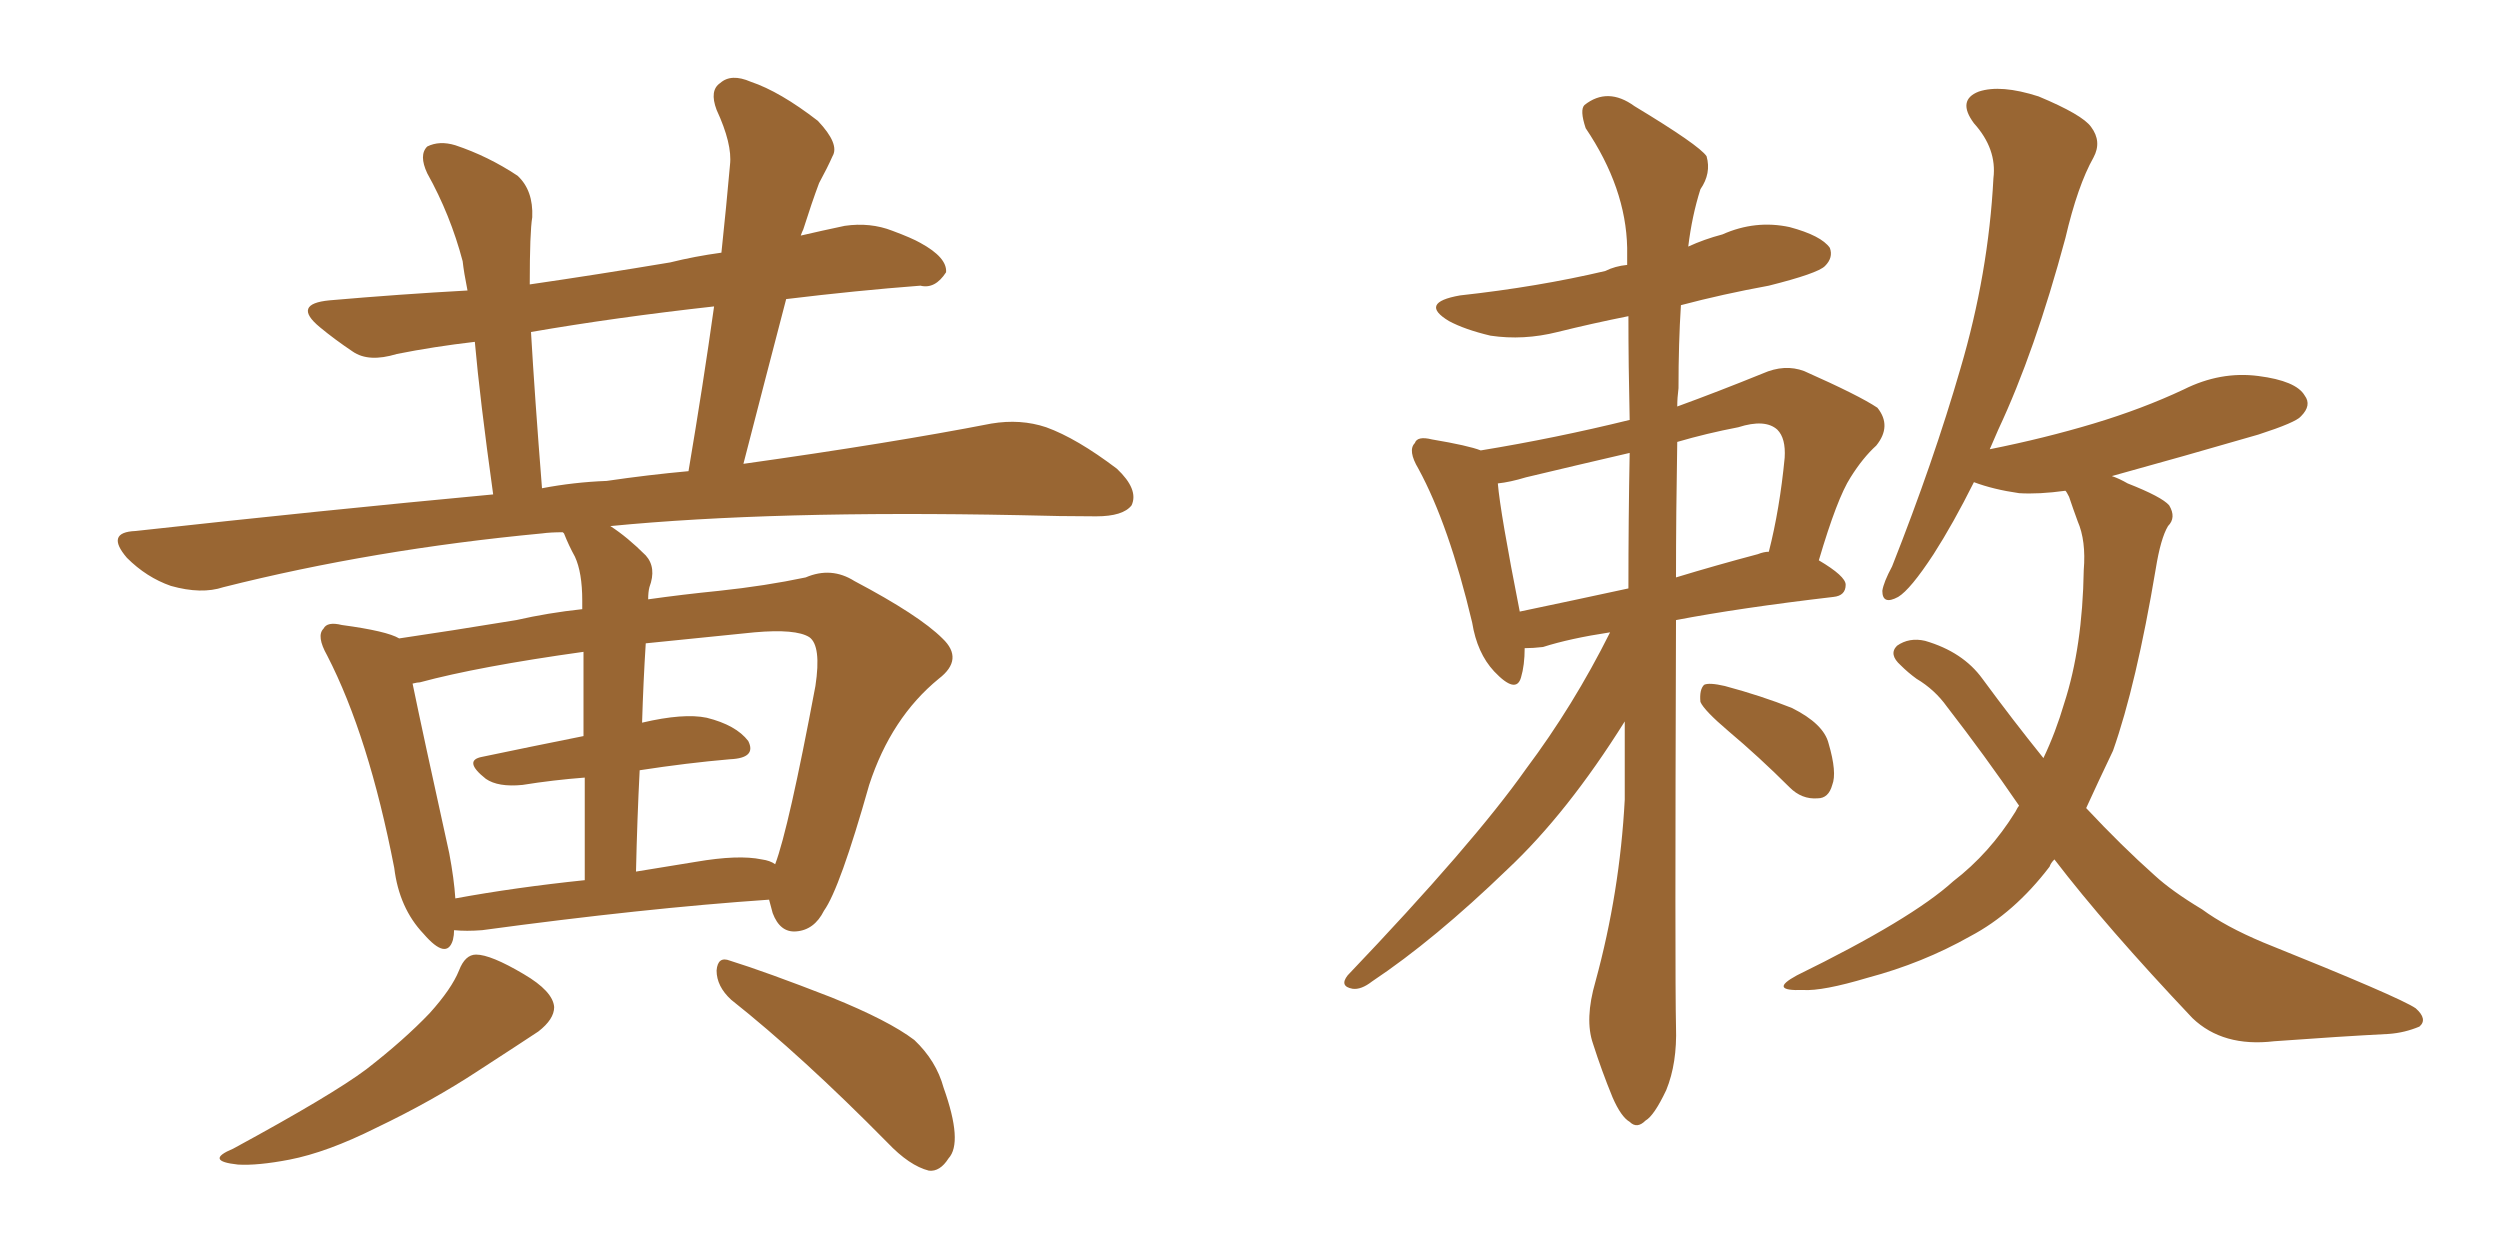 <svg xmlns="http://www.w3.org/2000/svg" xmlns:xlink="http://www.w3.org/1999/xlink" width="300" height="150"><path fill="#996633" padding="10" d="M54.49 111.62L54.49 111.62Q54.49 112.21 54.35 112.79L54.35 112.79Q53.61 115.28 50.83 112.06L50.83 112.06Q47.90 108.98 47.31 104.15L47.31 104.15Q44.24 88.33 39.26 78.66L39.26 78.66Q37.94 76.32 38.82 75.44L38.82 75.44Q39.26 74.56 41.02 75L41.02 75Q46.44 75.73 47.90 76.61L47.90 76.61Q53.91 75.73 61.96 74.41L61.96 74.41Q65.77 73.54 69.87 73.10L69.87 73.10Q69.87 72.22 69.87 72.07L69.87 72.07Q69.87 68.70 68.99 66.80L68.99 66.80Q68.26 65.48 67.68 64.01L67.68 64.01Q67.53 63.87 67.53 63.87L67.53 63.87Q66.06 63.87 65.04 64.01L65.04 64.01Q44.82 65.92 26.81 70.46L26.81 70.46Q24.17 71.34 20.51 70.31L20.51 70.31Q17.58 69.29 15.23 66.94L15.23 66.94Q12.60 63.87 16.26 63.72L16.26 63.72Q38.82 61.23 59.18 59.33L59.18 59.33Q57.57 47.75 56.98 41.02L56.98 41.02Q52.00 41.60 47.61 42.48L47.61 42.48Q44.24 43.51 42.33 42.19L42.33 42.19Q40.14 40.72 38.38 39.26L38.38 39.26Q35.01 36.47 39.55 36.04L39.55 36.04Q48.05 35.30 56.10 34.86L56.10 34.86Q55.66 32.67 55.52 31.35L55.52 31.35Q54.05 25.78 51.27 20.80L51.27 20.80Q50.24 18.60 51.27 17.58L51.27 17.58Q52.73 16.85 54.64 17.43L54.64 17.43Q58.59 18.75 62.11 21.09L62.11 21.09Q64.01 22.85 63.87 26.07L63.87 26.07Q63.57 27.83 63.57 34.13L63.57 34.13Q71.63 32.96 80.42 31.49L80.42 31.49Q83.35 30.76 86.57 30.32L86.57 30.32Q87.16 24.76 87.60 19.78L87.60 19.78Q87.89 17.29 85.99 13.18L85.99 13.18Q85.11 10.84 86.43 9.96L86.43 9.96Q87.74 8.79 90.09 9.81L90.09 9.81Q93.60 10.99 98.14 14.50L98.14 14.50Q100.78 17.29 99.90 18.75L99.90 18.75Q99.32 20.07 98.29 21.97L98.29 21.97Q97.41 24.32 96.39 27.54L96.39 27.54Q96.24 27.83 96.09 28.27L96.09 28.27Q98.58 27.69 101.37 27.10L101.37 27.10Q104.44 26.66 107.08 27.69L107.08 27.69Q109.42 28.56 110.45 29.15L110.45 29.15Q113.67 30.91 113.53 32.67L113.53 32.67Q112.21 34.72 110.45 34.28L110.45 34.28Q102.83 34.86 94.34 35.89L94.34 35.89Q91.85 45.41 89.21 55.66L89.21 55.66Q106.93 53.17 118.95 50.83L118.95 50.83Q122.46 50.24 125.54 51.27L125.54 51.27Q129.20 52.59 134.03 56.25L134.03 56.25Q136.67 58.74 135.79 60.64L135.79 60.64Q134.77 61.96 131.54 61.96L131.54 61.96Q127.29 61.96 122.31 61.82L122.31 61.82Q92.72 61.23 73.24 63.13L73.24 63.13Q75.29 64.45 77.49 66.65L77.49 66.65Q78.81 68.12 77.93 70.46L77.93 70.46Q77.78 71.04 77.78 71.92L77.78 71.92Q81.88 71.34 86.28 70.90L86.28 70.90Q91.85 70.31 96.68 69.29L96.68 69.29Q99.76 67.97 102.54 69.73L102.54 69.73Q110.30 73.83 113.09 76.61L113.09 76.61Q115.72 79.10 112.65 81.45L112.65 81.45Q106.93 86.13 104.30 94.19L104.30 94.19Q100.78 106.64 98.88 109.28L98.88 109.28Q97.71 111.62 95.51 111.77L95.51 111.77Q93.60 111.91 92.72 109.57L92.72 109.57Q92.43 108.54 92.29 107.96L92.29 107.96Q77.34 108.98 57.86 111.62L57.86 111.62Q55.96 111.77 54.49 111.62ZM91.41 103.13L91.41 103.13Q92.43 103.27 93.02 103.71L93.02 103.71Q94.63 99.46 97.85 82.32L97.85 82.32Q98.58 77.49 97.12 76.46L97.12 76.46Q95.51 75.44 90.53 75.88L90.53 75.88Q83.35 76.61 77.49 77.20L77.49 77.20Q77.20 81.74 77.05 86.72L77.05 86.72Q82.03 85.55 84.81 86.13L84.81 86.13Q88.33 87.01 89.79 88.92L89.79 88.92Q90.82 90.97 87.60 91.11L87.60 91.11Q82.47 91.55 76.76 92.43L76.76 92.43Q76.46 98.29 76.32 104.59L76.32 104.59Q79.83 104.00 83.50 103.42L83.50 103.42Q88.62 102.54 91.41 103.13ZM54.64 107.81L54.64 107.81Q61.82 106.49 70.17 105.62L70.17 105.62Q70.17 98.58 70.17 93.31L70.17 93.31Q66.36 93.60 62.70 94.19L62.70 94.19Q59.77 94.48 58.30 93.46L58.30 93.46Q55.52 91.26 57.86 90.82L57.86 90.82Q63.43 89.65 70.02 88.33L70.02 88.33Q70.02 81.88 70.02 78.22L70.02 78.22Q57.42 79.98 50.39 81.88L50.39 81.88Q50.10 81.88 49.51 82.03L49.51 82.03Q50.68 87.74 53.91 102.39L53.91 102.39Q54.49 105.47 54.64 107.81ZM72.80 57.71L72.80 57.71Q77.78 56.98 82.62 56.54L82.62 56.54Q84.38 46.14 85.69 36.77L85.69 36.77Q73.83 38.09 63.72 39.84L63.72 39.84Q64.16 47.46 65.04 58.59L65.04 58.59Q68.85 57.86 72.80 57.71ZM55.08 116.46L55.08 116.46Q55.81 114.55 57.13 114.55L57.13 114.55Q58.89 114.55 62.84 116.89L62.84 116.89Q66.36 118.95 66.50 120.85L66.50 120.85Q66.50 122.31 64.60 123.78L64.60 123.78Q62.40 125.24 57.42 128.47L57.42 128.47Q51.86 132.13 45.12 135.35L45.12 135.35Q39.26 138.28 34.72 139.16L34.72 139.16Q30.91 139.89 28.56 139.75L28.56 139.75Q24.46 139.31 27.98 137.84L27.98 137.84Q39.84 131.40 43.95 128.32L43.95 128.32Q48.49 124.80 51.56 121.58L51.56 121.58Q54.20 118.65 55.08 116.46ZM87.74 119.97L87.74 119.97L87.74 119.97Q85.99 118.36 85.99 116.46L85.99 116.46Q86.13 114.70 87.60 115.28L87.60 115.28Q91.85 116.60 99.76 119.68L99.76 119.68Q106.64 122.46 109.72 124.80L109.72 124.80Q112.35 127.29 113.23 130.52L113.23 130.52Q115.58 137.11 113.82 139.01L113.82 139.01Q112.79 140.63 111.47 140.48L111.47 140.48Q109.13 139.89 106.49 137.11L106.49 137.11Q96.24 126.71 87.74 119.97ZM193.21 75.88L193.21 75.88Q188.38 76.61 185.16 77.64L185.16 77.64Q183.98 77.78 182.96 77.78L182.96 77.78Q182.96 79.83 182.52 81.30L182.52 81.30Q181.93 83.35 179.30 80.57L179.30 80.57Q177.25 78.37 176.66 74.71L176.66 74.71Q173.88 62.99 170.21 56.25L170.21 56.25Q168.90 54.05 169.78 53.17L169.78 53.17Q170.07 52.29 171.83 52.73L171.83 52.73Q176.22 53.47 177.69 54.05L177.69 54.05Q186.62 52.59 195.56 50.39L195.56 50.39Q195.41 43.80 195.41 37.94L195.41 37.94Q191.02 38.82 186.91 39.84L186.91 39.84Q182.81 40.87 178.86 40.28L178.86 40.28Q175.78 39.55 173.88 38.53L173.88 38.53Q170.21 36.33 175.20 35.45L175.20 35.45Q184.57 34.42 192.63 32.52L192.63 32.52Q193.80 31.93 195.26 31.79L195.26 31.79Q195.26 30.62 195.26 29.74L195.26 29.74Q195.12 22.56 190.28 15.38L190.28 15.38Q189.55 13.18 190.14 12.60L190.14 12.60Q192.92 10.40 196.14 12.74L196.14 12.74Q203.91 17.43 204.79 18.75L204.79 18.75Q205.37 20.80 204.05 22.71L204.05 22.71Q203.03 25.93 202.59 29.59L202.59 29.59Q204.49 28.71 206.69 28.13L206.69 28.13Q210.64 26.37 214.75 27.25L214.75 27.25Q218.55 28.27 219.58 29.74L219.58 29.74Q220.02 30.91 218.99 31.93L218.99 31.93Q218.12 32.81 212.26 34.28L212.26 34.28Q206.69 35.30 201.71 36.62L201.71 36.62Q201.42 41.16 201.42 46.58L201.42 46.58Q201.27 47.75 201.27 48.78L201.27 48.78Q206.10 47.02 211.52 44.82L211.52 44.82Q214.16 43.65 216.50 44.53L216.50 44.53Q223.10 47.46 225.29 48.93L225.29 48.93Q227.05 51.12 225.15 53.47L225.15 53.47Q223.54 54.93 222.07 57.28L222.07 57.28Q220.46 59.77 218.26 67.24L218.26 67.24Q221.48 69.14 221.48 70.17L221.48 70.17Q221.48 71.48 220.02 71.63L220.02 71.63Q208.74 72.95 201.12 74.41L201.12 74.41Q200.98 117.33 201.12 123.19L201.12 123.19Q201.27 127.59 199.95 130.81L199.95 130.81Q198.49 133.89 197.46 134.47L197.46 134.47Q196.44 135.50 195.56 134.62L195.56 134.62Q194.53 134.03 193.51 131.69L193.51 131.69Q192.19 128.47 191.16 125.24L191.16 125.24Q190.14 122.31 191.46 117.77L191.46 117.77Q194.38 107.08 194.97 95.95L194.97 95.95Q194.97 91.11 194.97 86.57L194.97 86.57Q188.09 97.56 180.91 104.30L180.91 104.30Q172.12 112.79 164.65 117.77L164.65 117.77Q163.33 118.80 162.30 118.65L162.30 118.65Q160.69 118.36 161.72 117.04L161.72 117.04Q176.81 101.22 183.11 92.29L183.11 92.29Q188.82 84.67 193.21 75.88ZM195.41 70.61L195.41 70.61Q195.41 62.26 195.56 54.35L195.56 54.35Q189.26 55.81 183.11 57.28L183.11 57.28Q181.20 57.86 179.74 58.01L179.74 58.01Q180.03 61.52 182.37 73.39L182.37 73.39Q188.67 72.07 195.41 70.61ZM201.27 53.03L201.27 53.03Q201.12 61.67 201.12 69.29L201.12 69.29Q205.96 67.82 210.94 66.50L210.94 66.50Q211.67 66.21 212.26 66.21L212.26 66.21Q213.57 61.08 214.16 54.93L214.16 54.93Q214.31 52.59 213.28 51.56L213.28 51.56Q211.82 50.24 208.59 51.27L208.59 51.27Q204.79 52.00 201.27 53.03ZM207.42 87.74L207.42 87.74Q204.49 85.25 204.05 84.23L204.05 84.23Q203.91 82.76 204.49 82.18L204.49 82.18Q205.08 81.88 206.98 82.32L206.98 82.32Q211.38 83.50 215.04 84.96L215.04 84.96Q218.85 86.87 219.43 89.21L219.43 89.21Q220.46 92.72 219.87 94.19L219.87 94.19Q219.43 95.80 218.12 95.80L218.12 95.80Q216.21 95.95 214.75 94.48L214.75 94.48Q211.08 90.82 207.42 87.74ZM246.53 103.13L246.53 103.13L246.53 103.13Q246.09 103.56 245.95 104.00L245.95 104.00Q241.70 109.57 236.43 112.35L236.43 112.35Q230.71 115.58 224.12 117.33L224.12 117.33Q218.70 118.95 216.36 118.80L216.36 118.80Q212.11 118.95 215.63 117.04L215.63 117.04Q229.39 110.30 234.38 105.76L234.38 105.76Q238.77 102.39 241.85 97.41L241.85 97.41Q242.14 96.83 242.29 96.68L242.29 96.68Q238.18 90.67 233.64 84.81L233.64 84.81Q232.18 82.76 229.98 81.45L229.98 81.45Q228.96 80.71 228.08 79.83L228.08 79.83Q226.61 78.52 227.64 77.49L227.64 77.49Q229.10 76.46 231.01 76.90L231.01 76.90Q235.55 78.22 237.89 81.45L237.89 81.45Q241.55 86.43 245.21 90.97L245.21 90.97Q246.68 87.89 247.71 84.38L247.71 84.38Q249.90 77.64 250.05 68.41L250.05 68.41Q250.34 64.89 249.32 62.55L249.32 62.55Q248.73 60.94 248.29 59.62L248.29 59.62Q248.00 59.03 247.85 58.89L247.85 58.89Q244.63 59.33 242.29 59.18L242.29 59.18Q239.21 58.74 236.87 57.86L236.87 57.86Q234.38 62.84 232.03 66.50L232.03 66.50Q229.25 70.75 227.78 71.63L227.78 71.63Q225.88 72.66 225.88 70.90L225.88 70.90Q226.03 69.87 227.05 67.97L227.05 67.97Q232.03 55.37 235.25 44.24L235.25 44.24Q238.62 32.81 239.21 21.39L239.21 21.39Q239.65 17.87 236.87 14.79L236.87 14.79Q234.81 12.01 237.45 10.99L237.45 10.99Q240.09 10.11 244.63 11.57L244.63 11.57Q249.90 13.77 250.93 15.23L250.93 15.23Q252.25 16.99 251.22 18.90L251.22 18.90Q249.32 22.27 247.85 28.56L247.85 28.56Q244.19 42.19 239.79 51.56L239.79 51.56Q239.21 52.88 238.77 53.91L238.77 53.91Q245.36 52.59 251.22 50.83L251.22 50.83Q257.08 49.07 262.06 46.73L262.06 46.73Q266.46 44.53 271.00 45.12L271.00 45.12Q275.54 45.70 276.56 47.46L276.56 47.46Q277.44 48.63 276.12 49.95L276.12 49.95Q275.54 50.68 271.00 52.15L271.00 52.15Q261.91 54.79 253.42 57.13L253.42 57.13Q254.30 57.42 255.32 58.01L255.32 58.01Q259.42 59.62 260.30 60.64L260.30 60.64Q261.18 62.11 260.16 63.13L260.16 63.13Q259.28 64.60 258.69 68.26L258.69 68.26Q256.35 82.18 253.56 90.09L253.56 90.09Q251.81 93.75 250.34 96.97L250.34 96.97Q254.59 101.51 258.54 105.03L258.54 105.03Q260.60 106.93 264.26 109.13L264.26 109.13Q267.04 111.18 271.58 113.09L271.58 113.09Q287.99 119.68 289.89 121.00L289.89 121.00Q291.36 122.31 290.33 123.19L290.33 123.19Q288.57 123.93 286.67 124.07L286.67 124.07Q280.81 124.37 272.90 124.95L272.90 124.95Q266.75 125.68 263.09 122.17L263.09 122.17Q252.69 111.18 246.53 103.13Z"/></svg>